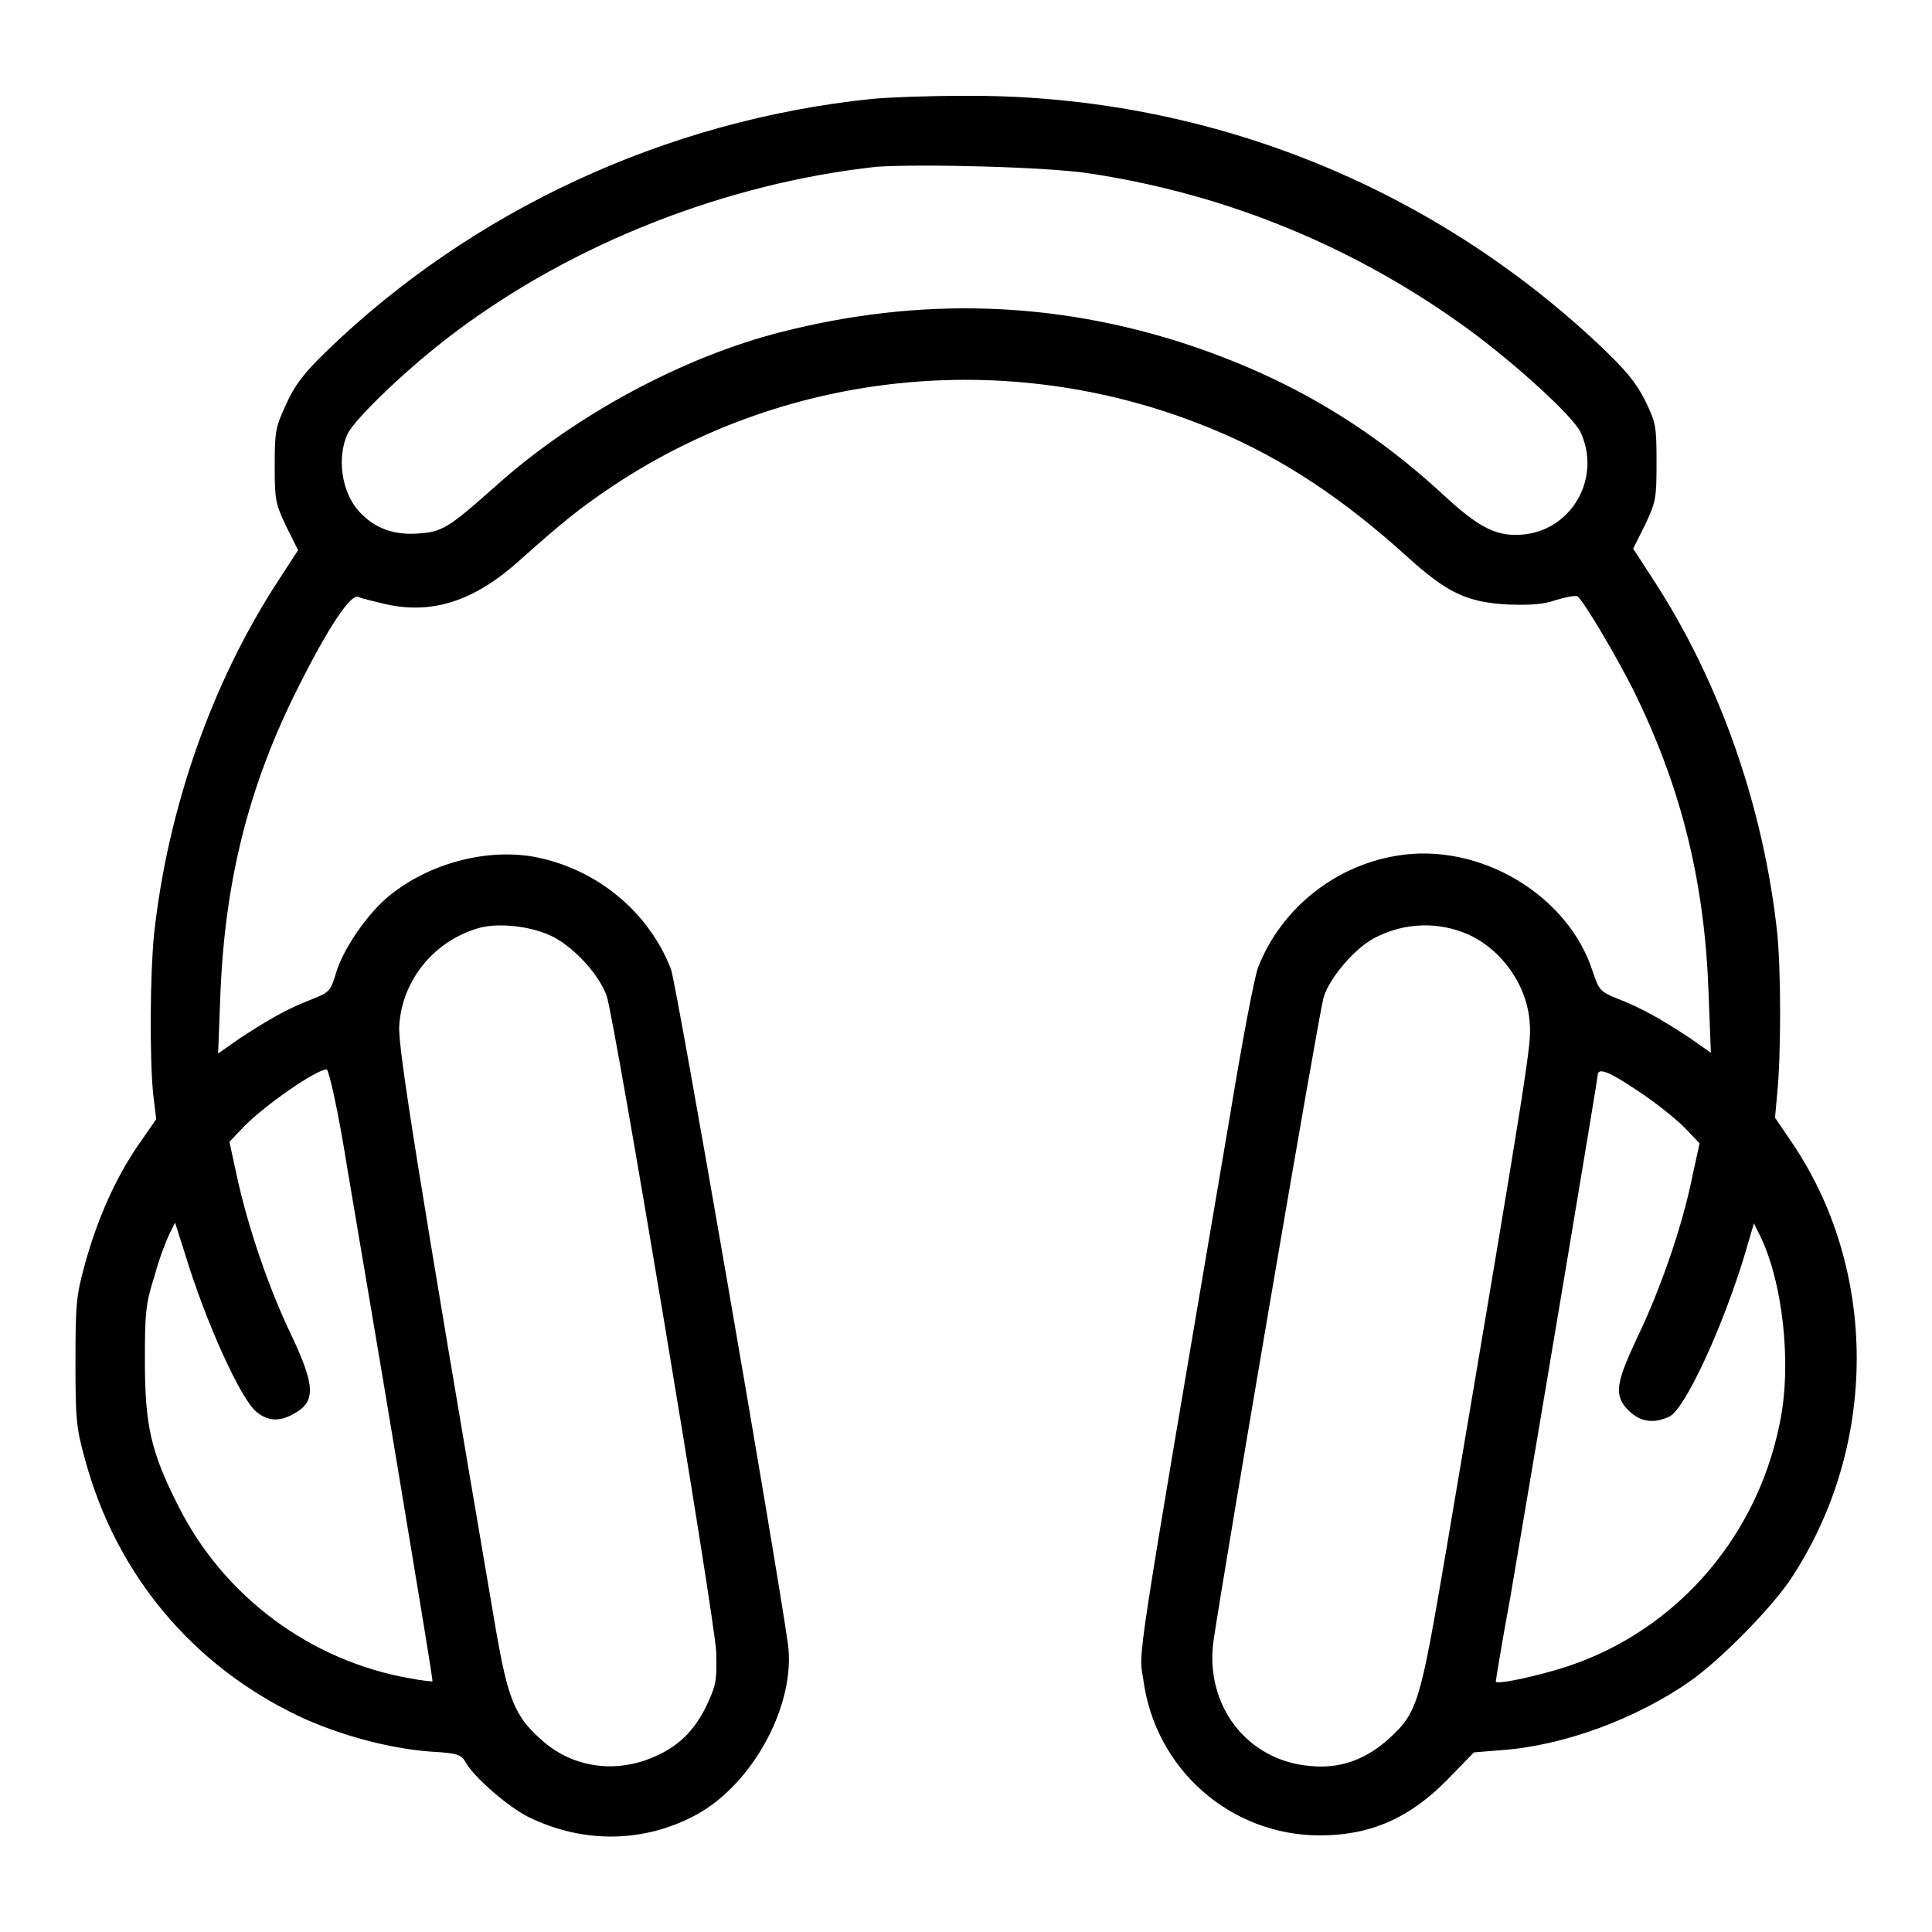 <?xml version="1.0" encoding="utf-8"?>
<!-- Svg Vector Icons : http://www.onlinewebfonts.com/icon -->
<!DOCTYPE svg PUBLIC "-//W3C//DTD SVG 1.1//EN" "http://www.w3.org/Graphics/SVG/1.1/DTD/svg11.dtd">
<svg version="1.1" xmlns="http://www.w3.org/2000/svg" xmlns:xlink="http://www.w3.org/1999/xlink" x="0px" y="0px" viewBox="0 0 256 256" enable-background="new 0 0 256 256" xml:space="preserve">
<g><g><g><path fill="#000000" d="M115.6,13.1c-27.3,2.8-53.1,14.8-72.4,33.5c-2.9,2.8-4.2,4.5-5.3,7c-1.4,3-1.5,3.6-1.5,8.1c0,4.6,0.1,5,1.5,8l1.6,3.2l-2.6,4c-8.9,13.6-14.7,30.4-16.5,47c-0.5,5.1-0.6,16.1-0.1,21.1l0.4,3.3l-2.5,3.6c-3,4.4-5.4,9.9-7,15.8c-1.1,4-1.2,5.2-1.2,12.8c0,7.6,0.1,8.7,1.3,13c4.1,15.1,14.2,27.2,28.3,33.9c5.3,2.5,12,4.3,17.5,4.7c3.6,0.2,4,0.4,4.6,1.4c1,1.9,5.7,6,8.4,7.3c7.2,3.5,15.2,3.4,22.1-0.3c7.6-4.1,13.3-14.7,12.2-22.7c-1.6-11.3-14.8-87.7-15.5-89.4c-3-7.7-10-13.4-18.3-14.9c-6.6-1.1-14.3,1.1-19.5,5.6c-2.7,2.4-5.7,6.8-6.6,9.9c-0.7,2.4-0.9,2.5-3.4,3.5c-3.1,1.2-5.7,2.7-9.5,5.2l-2.7,1.9l0.3-7.8c0.6-15.2,3.8-27.8,10.3-40.7c4-8,7-12.5,8-12c0.4,0.2,2.1,0.6,3.8,1c6.1,1.3,11.6-0.5,17.5-5.8c5.5-4.9,7.9-6.9,12.4-9.9C104.8,48.7,134.8,46,161,57c9.1,3.8,17.1,9.2,25.5,16.8c5.3,4.8,7.9,6,13.3,6.3c3,0.1,4.7,0,6.4-0.6c1.3-0.4,2.5-0.6,2.8-0.5c0.8,0.5,5.7,8.8,7.9,13.4c6.1,12.7,9,24.9,9.5,39.3l0.3,7.8l-2.7-1.9c-3.8-2.5-6.4-4-9.5-5.2c-2.5-1-2.6-1.2-3.4-3.5c-3.2-10.3-15.1-17.4-26.1-15.5c-8.3,1.4-15.3,7.1-18.3,14.8c-0.5,1.3-2.2,10.3-3.8,20.1c-12.8,75.3-12,70.2-11.4,74.3c1.6,11.9,11.6,20.6,23.4,20.6c6.7,0,11.9-2.3,16.9-7.4l3.5-3.6l3.7-0.3c8.2-0.6,17.7-4.1,24.9-9.1c4-2.8,10.5-9.4,13.2-13.3c11.9-17.7,11.9-41.5,0-58.6l-1.9-2.8l0.3-3.3c0.5-5.1,0.5-16,0-21.1c-1.8-16.7-7.6-33.4-16.5-47l-2.6-4l1.6-3.2c1.4-3,1.5-3.4,1.5-8.2c0-4.9-0.1-5.3-1.5-8.2c-1.2-2.4-2.5-4-6.2-7.5C189,24.2,159,12.4,127.4,12.7C123,12.7,117.6,12.9,115.6,13.1z M144.5,23c18.4,2.8,35.4,9.9,50.3,20.8c6.6,4.9,13.5,11.3,14.6,13.4c2.8,5.9-0.9,12.8-7.3,13.6c-3.6,0.4-5.9-0.7-10.6-5c-10.1-9.4-21-15.8-34.3-20.2c-17.4-5.7-35.3-6.3-53.7-1.6c-13,3.3-27.3,11-37.7,20.3c-6.4,5.7-7.2,6.2-10.5,6.4c-3.2,0.2-5.6-0.7-7.6-2.8c-2.5-2.6-3.1-7.4-1.6-10.5c1.2-2.2,8.1-8.8,14.1-13.3c15.8-11.9,36-19.8,55.9-22C122,21.7,138.8,22.1,144.5,23z M72.8,123.9c3,1.3,6.6,5.2,7.6,8.1c1.1,3.4,14.3,82.3,14.5,86.9c0.1,3.5,0,4.3-1,6.5c-1.5,3.4-3.6,5.7-6.6,7.1c-5.3,2.6-11.3,1.9-15.6-2c-3.5-3.1-4.4-5.4-6-14.6c-10.3-60.4-13-77.2-12.8-80c0.4-6.2,4.8-11.4,10.8-13C66.2,122.3,70.1,122.7,72.8,123.9z M194.5,123.8c4.5,2,7.9,6.8,8.2,11.8c0.2,2.8,0.1,3.9-11,69.4c-3.6,21.1-3.8,21.9-7.9,25.6c-3,2.6-6.3,3.8-10.2,3.4c-8.4-0.7-14-8.1-12.8-16.6c1.3-8.9,14-83.5,14.6-85.3c0.8-2.6,4.2-6.5,6.7-7.8C186.1,122.2,190.6,122.1,194.5,123.8z M46,154.7c1.2,7.1,4.3,25.3,6.8,40.4c2.5,15.1,4.6,27.6,4.5,27.7c-0.1,0-1.4-0.1-2.9-0.4c-13.3-2.3-24.8-10.9-30.8-22.9c-3.6-7.1-4.4-10.6-4.4-19.2c0-6.4,0.1-7.6,1.3-11.3c0.6-2.3,1.6-4.8,2-5.6l0.7-1.4l1.3,4.1c2.8,9.2,7.4,19.3,9.5,21c1.5,1.2,3,1.3,4.8,0.3c3.1-1.6,3-3.7-0.2-10.5c-3-6.2-5.8-14.5-7.2-21l-1-4.6l1.8-1.9c2.8-2.9,9.7-7.7,11.1-7.7C43.6,141.9,44.8,147.1,46,154.7z M217.1,144.6c2.3,1.5,5,3.7,6.1,4.8l2,2.1l-1,4.6c-1.3,6.4-4.2,14.8-7.2,21c-2.9,6.2-3.2,7.8-1.2,9.8c1.5,1.5,3.3,1.8,5.4,0.8c2-0.9,7-11.6,10-21.5l1.2-4.1l0.7,1.4c3.1,6.1,4.4,17.3,2.7,25.2c-3.2,15.8-14.7,28.3-29.7,32.6c-4.2,1.2-7.9,1.9-7.9,1.5c0-0.1,0.8-5.1,1.9-11c4.6-27,11.6-68.9,11.6-69.3C211.7,141.4,213.1,141.9,217.1,144.6z"/></g></g></g>
</svg>